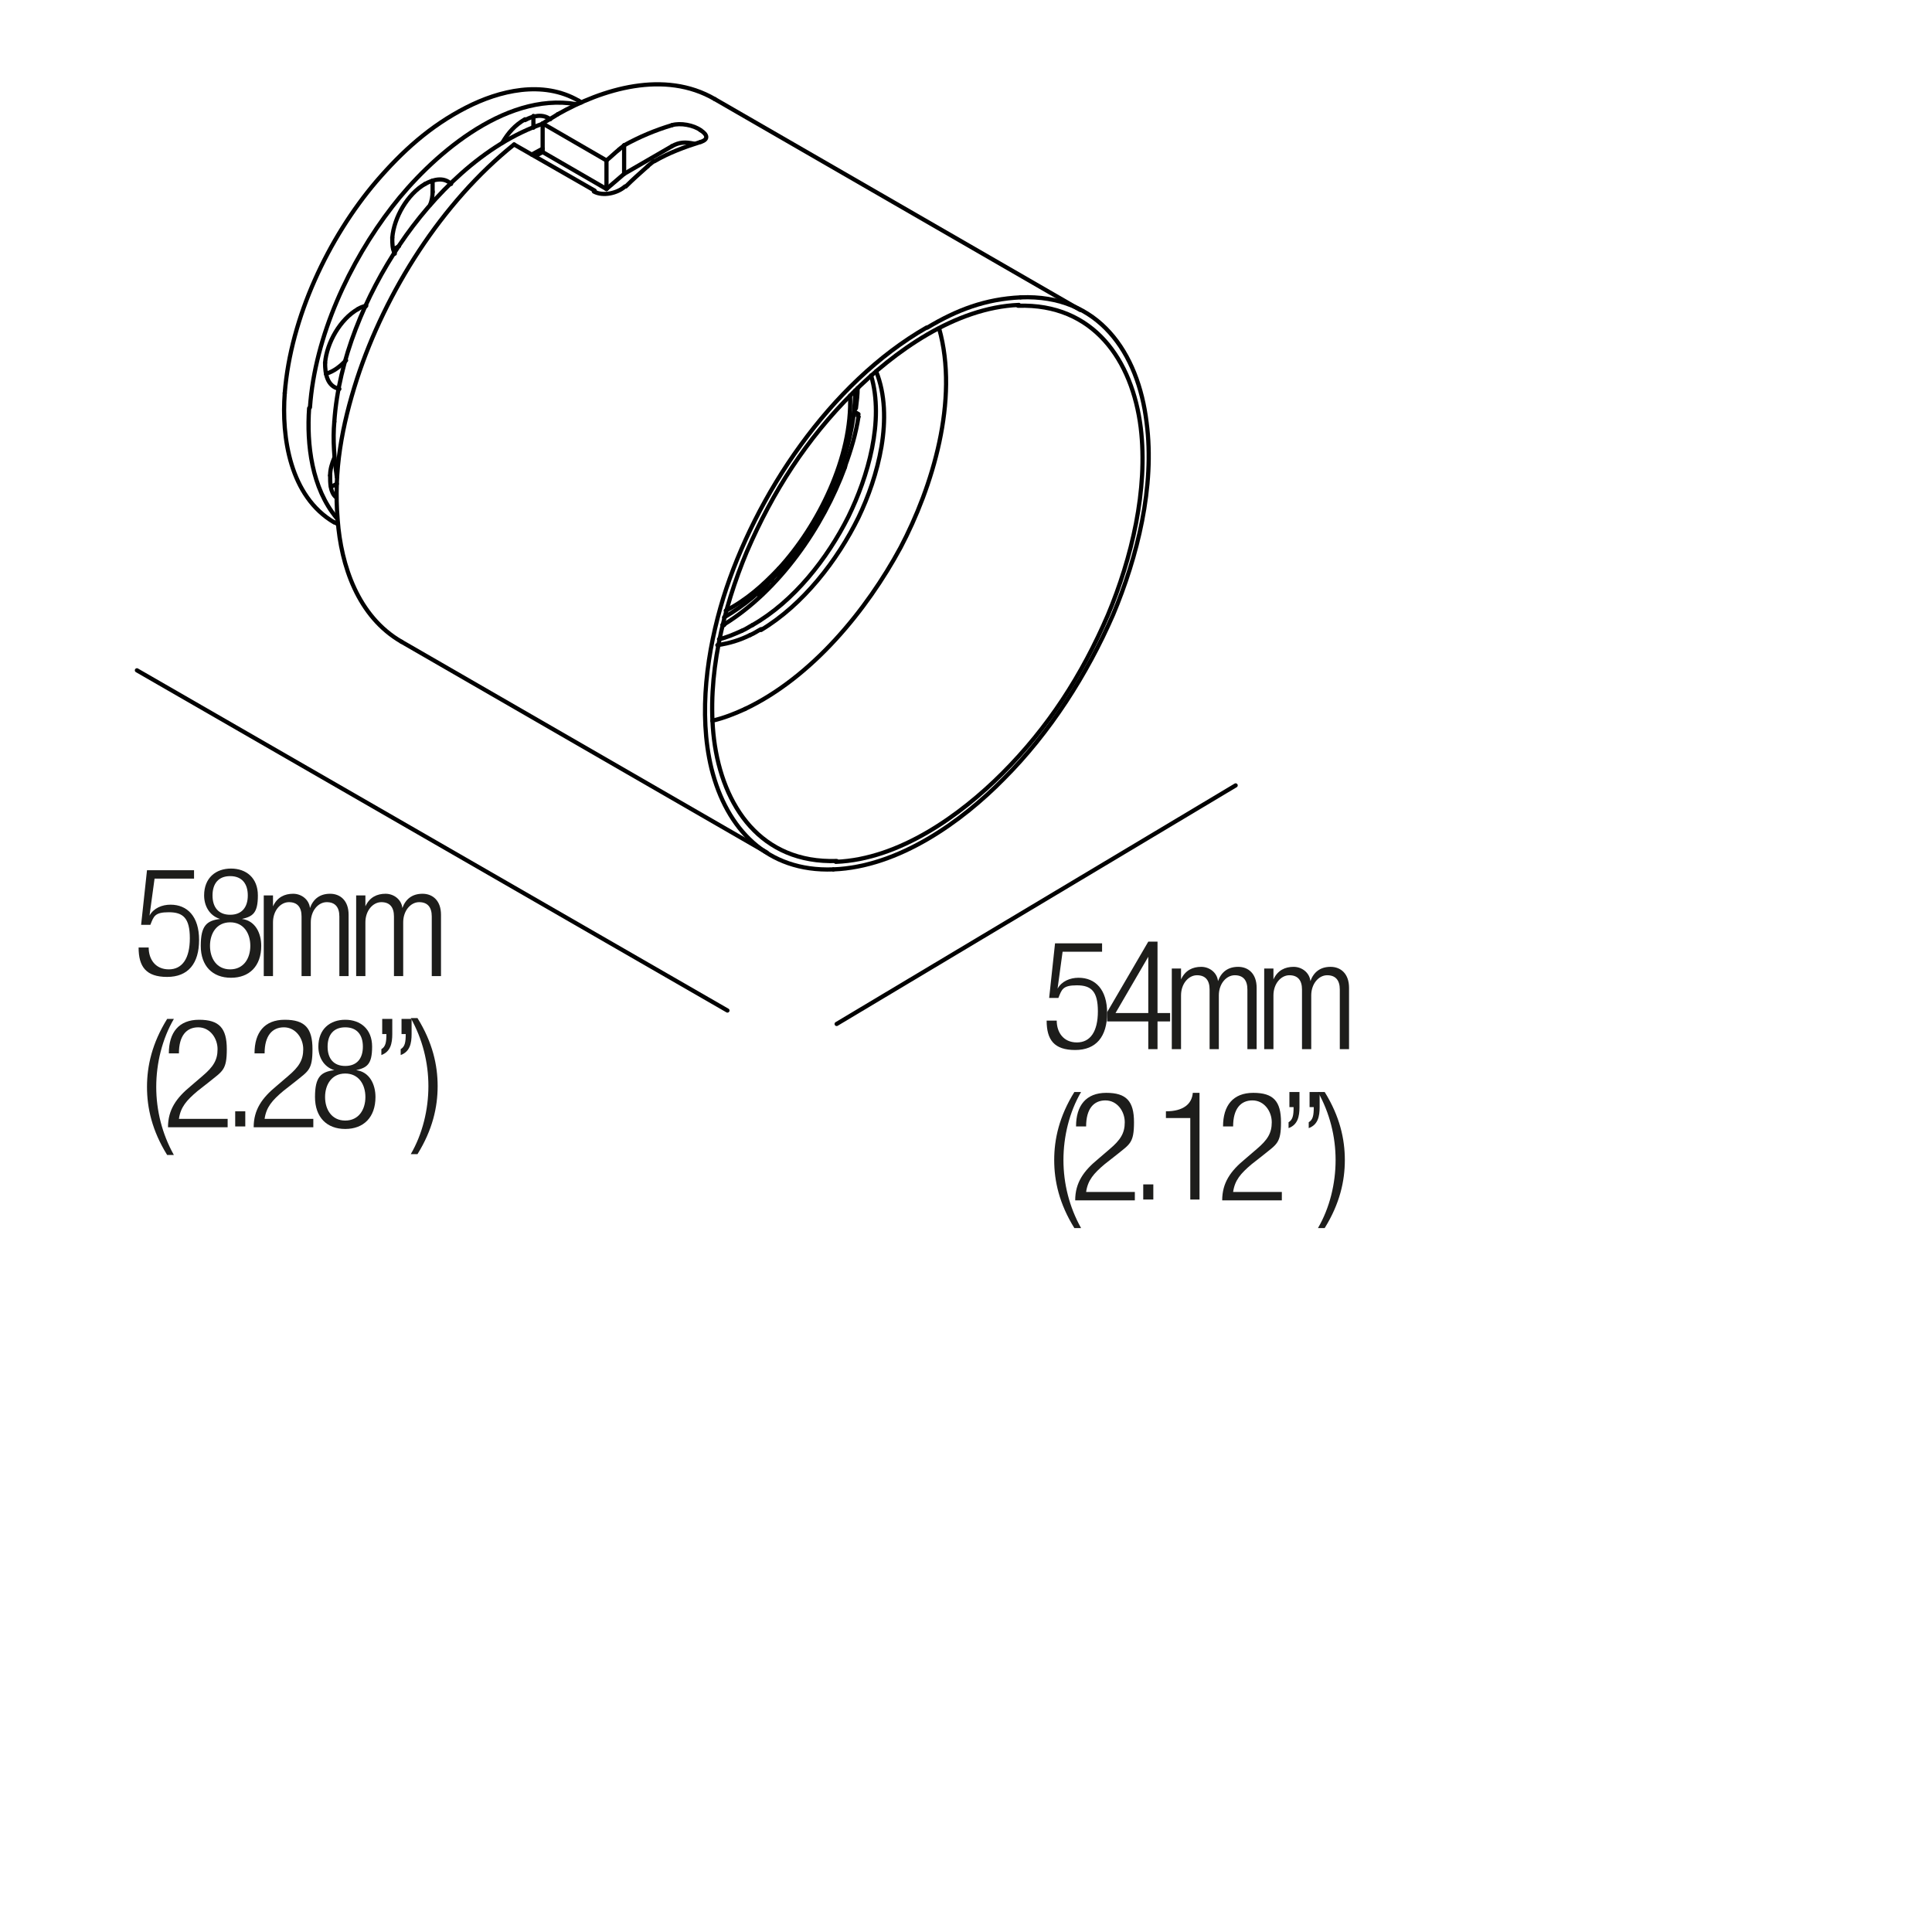 <?xml version="1.0" encoding="UTF-8"?>
<svg id="Livello_1" xmlns="http://www.w3.org/2000/svg" version="1.1" viewBox="0 0 230 230">
  <!-- Generator: Adobe Illustrator 29.6.0, SVG Export Plug-In . SVG Version: 2.1.1 Build 207)  -->
  <g>
    <rect x="10" y="103.3" width="49.6" height="36.1" fill="none"/>
    <path d="M23.1,103.6v1h-4.7l-.6,4.4h0c.5-.9,1.5-1.3,2.5-1.3,2,0,3.4,1.4,3.4,4.2s-1.3,4.4-3.8,4.4-3.4-1.2-3.4-3.5h1.2c0,1.4.8,2.6,2.4,2.6s2.5-1.3,2.5-3.7-.8-3.1-2.5-3.1-1.8.5-2.2,1.5h-1.1l.7-6.5h5.6Z" fill="#1d1d1b"/>
    <path d="M26.2,109.4h0c-1.3-.4-1.9-1.6-1.9-2.8,0-2.1,1.4-3.2,3.2-3.2s3.2,1.1,3.2,3.2-.6,2.5-1.9,2.8h0c1.6.2,2.3,1.7,2.3,3.2,0,2.4-1.4,3.8-3.6,3.8s-3.6-1.4-3.6-3.8.7-3,2.3-3.2ZM27.4,115.4c1.6,0,2.4-1.3,2.4-2.8s-.8-2.8-2.4-2.8-2.4,1.3-2.4,2.8.8,2.8,2.4,2.8ZM27.4,108.9c1.4,0,2.1-.9,2.1-2.3s-.7-2.3-2.1-2.3-2.1.9-2.1,2.3.7,2.3,2.1,2.3Z" fill="#1d1d1b"/>
    <path d="M31.5,106.6h1v1.3h0c.5-1.1,1.4-1.5,2.4-1.5s1.9.7,2,1.7h0c.4-1.1,1.2-1.7,2.4-1.7s2.2.8,2.2,2.5v7.3h-1.1v-7.1c0-1.1-.5-1.7-1.5-1.7s-1.9,1-1.9,2.4v6.4h-1.1v-7.1c0-1.1-.5-1.7-1.5-1.7s-1.9,1-1.9,2.4v6.4h-1.1v-9.6Z" fill="#1d1d1b"/>
    <path d="M42.5,106.6h1v1.3h0c.5-1.1,1.4-1.5,2.4-1.5s1.9.7,2,1.7h0c.4-1.1,1.2-1.7,2.4-1.7s2.2.8,2.2,2.5v7.3h-1.1v-7.1c0-1.1-.5-1.7-1.5-1.7s-1.9,1-1.9,2.4v6.4h-1.1v-7.1c0-1.1-.5-1.7-1.5-1.7s-1.9,1-1.9,2.4v6.4h-1.1v-9.6Z" fill="#1d1d1b"/>
    <path d="M20.7,121.3c-1.4,2.4-2.1,5.3-2.1,8.1s.7,5.6,2.1,8.1h-.8c-1.8-2.9-2.4-5.6-2.4-8.1s.6-5.2,2.4-8.1h.8Z" fill="#1d1d1b"/>
    <path d="M20.1,125.4c0-2.5,1.2-4,3.6-4s3.3,1,3.3,3.5-.5,2.6-2.1,3.9l-1.4,1.1c-1.3,1.1-2,1.9-2.2,3.3h5.8v1h-7.1c0-2.1,1-3.5,2.7-4.9l1.4-1.2c1.3-1.1,1.8-1.9,1.8-3.2s-.9-2.6-2.3-2.6-2.3,1-2.3,3.1h-1.2Z" fill="#1d1d1b"/>
    <path d="M28,132.3h1.2v1.8h-1.2v-1.8Z" fill="#1d1d1b"/>
    <path d="M30.3,125.4c0-2.5,1.2-4,3.6-4s3.3,1,3.3,3.5-.5,2.6-2.1,3.9l-1.4,1.1c-1.3,1.1-2,1.9-2.2,3.3h5.8v1h-7.1c0-2.1,1-3.5,2.7-4.9l1.4-1.2c1.3-1.1,1.8-1.9,1.8-3.2s-.9-2.6-2.3-2.6-2.3,1-2.3,3.1h-1.2Z" fill="#1d1d1b"/>
    <path d="M39.8,127.4h0c-1.3-.4-1.9-1.6-1.9-2.8,0-2.1,1.4-3.2,3.2-3.2s3.2,1.1,3.2,3.2-.6,2.5-1.9,2.8h0c1.6.2,2.3,1.7,2.3,3.2,0,2.4-1.4,3.8-3.6,3.8s-3.6-1.4-3.6-3.8.7-3,2.3-3.2ZM41.1,133.4c1.6,0,2.4-1.3,2.4-2.8s-.8-2.8-2.4-2.8-2.4,1.3-2.4,2.8.8,2.8,2.4,2.8ZM41.1,126.9c1.4,0,2.1-.9,2.1-2.3s-.7-2.3-2.1-2.3-2.1.9-2.1,2.3.7,2.3,2.1,2.3Z" fill="#1d1d1b"/>
    <path d="M45.5,121.3h1.2v1.8c0,1.1-.2,2.1-1.3,2.5v-.7c.5-.3.6-.8.6-1.8h-.5v-1.8ZM47.8,121.3h1.2v1.8c0,1.1-.2,2.1-1.3,2.5v-.7c.5-.3.6-.8.6-1.8h-.5v-1.8Z" fill="#1d1d1b"/>
    <path d="M48.9,137.4c1.4-2.4,2.1-5.3,2.1-8.1s-.7-5.6-2.1-8.1h.8c1.8,2.9,2.4,5.6,2.4,8.1s-.6,5.2-2.4,8.1h-.8Z" fill="#1d1d1b"/>
  </g>
  <g>
    <rect x="123.4" y="112" width="39" height="35.8" fill="none"/>
    <path d="M131.2,112.3v1h-4.7l-.6,4.4h0c.5-.9,1.5-1.3,2.5-1.3,2,0,3.4,1.4,3.4,4.2s-1.3,4.4-3.8,4.4-3.4-1.2-3.4-3.5h1.2c0,1.4.8,2.6,2.4,2.6s2.5-1.3,2.5-3.7-.8-3.1-2.5-3.1-1.8.5-2.2,1.5h-1.1l.7-6.5h5.6Z" fill="#1d1d1b"/>
    <path d="M136.7,121.6h-4.9v-1.1l4.9-8.4h1.1v8.5h1.5v1h-1.5v3.3h-1.1v-3.3ZM136.7,120.6v-6.7h0l-3.9,6.7h3.9Z" fill="#1d1d1b"/>
    <path d="M139.6,115.3h1v1.3h0c.5-1.1,1.4-1.5,2.4-1.5s1.9.7,2,1.7h0c.4-1.1,1.2-1.7,2.4-1.7s2.2.8,2.2,2.5v7.3h-1.1v-7.1c0-1.1-.5-1.7-1.5-1.7s-1.9,1-1.9,2.4v6.4h-1.1v-7.1c0-1.1-.5-1.7-1.5-1.7s-1.9,1-1.9,2.4v6.4h-1.1v-9.6Z" fill="#1d1d1b"/>
    <path d="M150.6,115.3h1v1.3h0c.5-1.1,1.4-1.5,2.4-1.5s1.9.7,2,1.7h0c.4-1.1,1.2-1.7,2.4-1.7s2.2.8,2.2,2.5v7.3h-1.1v-7.1c0-1.1-.5-1.7-1.5-1.7s-1.9,1-1.9,2.4v6.4h-1.1v-7.1c0-1.1-.5-1.7-1.5-1.7s-1.9,1-1.9,2.4v6.4h-1.1v-9.6Z" fill="#1d1d1b"/>
    <path d="M128.7,130c-1.4,2.4-2.1,5.3-2.1,8.1s.7,5.6,2.1,8.1h-.8c-1.8-2.9-2.4-5.6-2.4-8.1s.6-5.2,2.4-8.1h.8Z" fill="#1d1d1b"/>
    <path d="M128.1,134.1c0-2.5,1.2-4,3.6-4s3.3,1,3.3,3.5-.5,2.6-2.1,3.9l-1.4,1.1c-1.3,1.1-2,1.9-2.2,3.3h5.8v1h-7.1c0-2.1,1-3.5,2.7-4.9l1.4-1.2c1.3-1.1,1.8-1.9,1.8-3.2s-.9-2.6-2.3-2.6-2.3,1-2.3,3.1h-1.2Z" fill="#1d1d1b"/>
    <path d="M136.1,141h1.2v1.8h-1.2v-1.8Z" fill="#1d1d1b"/>
    <path d="M141.7,133.1h-2.9v-.8c2.1,0,3.1-.9,3.2-2.2h.8v12.7h-1.1v-9.8Z" fill="#1d1d1b"/>
    <path d="M145.6,134.1c0-2.5,1.2-4,3.6-4s3.3,1,3.3,3.5-.5,2.6-2.1,3.9l-1.4,1.1c-1.3,1.1-2,1.9-2.2,3.3h5.8v1h-7.1c0-2.1,1-3.5,2.7-4.9l1.4-1.2c1.3-1.1,1.8-1.9,1.8-3.2s-.9-2.6-2.3-2.6-2.3,1-2.3,3.1h-1.2Z" fill="#1d1d1b"/>
    <path d="M153.5,130h1.2v1.8c0,1.1-.2,2.1-1.3,2.5v-.7c.5-.3.6-.8.6-1.8h-.5v-1.8ZM155.9,130h1.2v1.8c0,1.1-.2,2.1-1.3,2.5v-.7c.5-.3.6-.8.6-1.8h-.5v-1.8Z" fill="#1d1d1b"/>
    <path d="M156.9,146.2c1.4-2.4,2.1-5.3,2.1-8.1s-.7-5.6-2.1-8.1h.8c1.8,2.9,2.4,5.6,2.4,8.1s-.6,5.2-2.4,8.1h-.8Z" fill="#1d1d1b"/>
  </g>
  <g>
    <path d="M50.6,21.9c.9-.5,2.2-.9,3.1,0" fill="none" stroke="#010101" stroke-linecap="round" stroke-linejoin="round" stroke-width=".5"/>
    <path d="M51.5,22.9c0-.5,0-.9,0-1.4" fill="none" stroke="#010101" stroke-linecap="round" stroke-linejoin="round" stroke-width=".5"/>
    <path d="M46.7,28.3c0,.7,0,1.3.3,1.9" fill="none" stroke="#010101" stroke-linecap="round" stroke-linejoin="round" stroke-width=".5"/>
    <path d="M46.7,28.3c.2-2.4,1.8-5.2,3.9-6.4" fill="none" stroke="#010101" stroke-linecap="round" stroke-linejoin="round" stroke-width=".5"/>
    <path d="M46.8,29.6c.3,0,.5-.2.7-.3" fill="none" stroke="#010101" stroke-linecap="round" stroke-linejoin="round" stroke-width=".5"/>
    <path d="M51.2,24.4c.2-.5.3-1,.3-1.6" fill="none" stroke="#010101" stroke-linecap="round" stroke-linejoin="round" stroke-width=".5"/>
    <path d="M42.6,36.8c.3-.2.6-.3,1-.4" fill="none" stroke="#010101" stroke-linecap="round" stroke-linejoin="round" stroke-width=".5"/>
    <path d="M43.5,36.5s0,0,0-.1" fill="none" stroke="#010101" stroke-linecap="round" stroke-linejoin="round" stroke-width=".5"/>
    <path d="M38.7,43.2c0,1.2.2,2.8,1.7,3.1" fill="none" stroke="#010101" stroke-linecap="round" stroke-linejoin="round" stroke-width=".5"/>
    <path d="M38.7,43.2c.2-2.4,1.8-5.2,3.9-6.4" fill="none" stroke="#010101" stroke-linecap="round" stroke-linejoin="round" stroke-width=".5"/>
    <path d="M38.8,44.5c1-.3,1.7-.9,2.4-1.6" fill="none" stroke="#010101" stroke-linecap="round" stroke-linejoin="round" stroke-width=".5"/>
    <path d="M62.5,14.3c.9-.5,2.1-.8,3-.1" fill="none" stroke="#010101" stroke-linecap="round" stroke-linejoin="round" stroke-width=".5"/>
    <path d="M63.5,15.2c0-.5,0-.9,0-1.4" fill="none" stroke="#010101" stroke-linecap="round" stroke-linejoin="round" stroke-width=".5"/>
    <path d="M59.8,17c.7-1.2,1.5-2.1,2.7-2.8" fill="none" stroke="#010101" stroke-linecap="round" stroke-linejoin="round" stroke-width=".5"/>
    <path d="M39.3,56.6c0,.9,0,2,.7,2.6" fill="none" stroke="#010101" stroke-linecap="round" stroke-linejoin="round" stroke-width=".5"/>
    <path d="M39.3,56.6c0-.7.2-1.4.5-2.1" fill="none" stroke="#010101" stroke-linecap="round" stroke-linejoin="round" stroke-width=".5"/>
    <path d="M39.4,57.9c.2,0,.5-.2.7-.3" fill="none" stroke="#010101" stroke-linecap="round" stroke-linejoin="round" stroke-width=".5"/>
    <path d="M33.9,46.8c.7-9,5.2-18.5,10.9-25.2,3.1-3.6,6.4-6.6,10.7-8.8,3.9-2,9.1-3.3,13.4-.8" fill="none" stroke="#010101" stroke-linecap="round" stroke-linejoin="round" stroke-width=".5"/>
    <path d="M33.9,46.8c-.4,5.2.6,12.3,5.9,15.4" fill="none" stroke="#010101" stroke-linecap="round" stroke-linejoin="round" stroke-width=".5"/>
    <path d="M40.1,61.7c-3-3.6-3.6-8.8-3.3-13.1" fill="none" stroke="#010101" stroke-linecap="round" stroke-linejoin="round" stroke-width=".5"/>
    <path d="M36.9,48.5c.6-8.5,4.7-17.3,9.8-23.9,4.4-5.7,13.2-13.7,21.9-12.2" fill="none" stroke="#010101" stroke-linecap="round" stroke-linejoin="round" stroke-width=".5"/>
    <path d="M39.8,50.2c.5-7.4,3.7-15,7.8-21.1,3.9-5.8,10-12,17.1-14.4" fill="none" stroke="#010101" stroke-linecap="round" stroke-linejoin="round" stroke-width=".5"/>
    <path d="M39.8,50.2c-.2,2.2,0,4.4.3,6.6" fill="none" stroke="#010101" stroke-linecap="round" stroke-linejoin="round" stroke-width=".5"/>
    <path d="M63.3,18.4c.4-.2.9-.5,1.3-.7" fill="none" stroke="#010101" stroke-linecap="round" stroke-linejoin="round" stroke-width=".5"/>
    <path d="M89.6,74.4c4.9-2.8,8.9-7.9,11.4-12.9,2.3-4.7,4.3-11.4,2.7-16.8" fill="none" stroke="#010101" stroke-linecap="round" stroke-linejoin="round" stroke-width=".5"/>
    <path d="M104.3,44.2c2.2,5.5.2,12.6-2.1,17.4-2.5,5.1-6.6,10.4-11.6,13.4" fill="none" stroke="#010101" stroke-linecap="round" stroke-linejoin="round" stroke-width=".5"/>
    <path d="M88.3,75.1c-.9.4-1.8.8-2.7,1" fill="none" stroke="#010101" stroke-linecap="round" stroke-linejoin="round" stroke-width=".5"/>
    <path d="M89.6,74.4c-.4.2-.8.5-1.3.7" fill="none" stroke="#010101" stroke-linecap="round" stroke-linejoin="round" stroke-width=".5"/>
    <path d="M90.6,74.9c-.4.2-.8.5-1.3.7" fill="none" stroke="#010101" stroke-linecap="round" stroke-linejoin="round" stroke-width=".5"/>
    <path d="M89.3,75.6c-1.2.6-2.5,1-3.9,1.2" fill="none" stroke="#010101" stroke-linecap="round" stroke-linejoin="round" stroke-width=".5"/>
    <path d="M88.7,84.4c8-3.8,14.5-11.8,18.5-19.2,3.8-7.2,7-17.6,4.6-26.1" fill="none" stroke="#010101" stroke-linecap="round" stroke-linejoin="round" stroke-width=".5"/>
    <path d="M88.7,84.4c-1.3.6-2.6,1.1-3.9,1.4" fill="none" stroke="#010101" stroke-linecap="round" stroke-linejoin="round" stroke-width=".5"/>
    <path d="M101.8,48.7s0,0,0,0" fill="none" stroke="#010101" stroke-linecap="round" stroke-linejoin="round" stroke-width=".5"/>
    <line x1="101.7" y1="48.7" x2="101.8" y2="48.7" fill="none" stroke="#010101" stroke-linecap="round" stroke-linejoin="round" stroke-width=".5"/>
    <path d="M100.6,55.5c0,.3-.5.6-.5.2" fill="none" stroke="#010101" stroke-linecap="round" stroke-linejoin="round" stroke-width=".5"/>
    <path d="M100.2,55.3c.2-.2.4-.2.4.1" fill="none" stroke="#010101" stroke-linecap="round" stroke-linejoin="round" stroke-width=".5"/>
    <path d="M100.6,55.4c0,0,0,0,0,.1" fill="none" stroke="#010101" stroke-linecap="round" stroke-linejoin="round" stroke-width=".5"/>
    <path d="M90.7,70.8s0,0-.1,0" fill="none" stroke="#010101" stroke-linecap="round" stroke-linejoin="round" stroke-width=".5"/>
    <path d="M90.6,70.9c-.3.2-.3-.3-.2-.5" fill="none" stroke="#010101" stroke-linecap="round" stroke-linejoin="round" stroke-width=".5"/>
    <path d="M90.7,70.2c.3-.2.3.4,0,.6" fill="none" stroke="#010101" stroke-linecap="round" stroke-linejoin="round" stroke-width=".5"/>
    <line x1="97.3" y1="61.9" x2="97.2" y2="61.9" fill="none" stroke="#010101" stroke-linecap="round" stroke-linejoin="round" stroke-width=".5"/>
    <path d="M86.2,74.4s0,0,0,0" fill="none" stroke="#010101" stroke-linecap="round" stroke-linejoin="round" stroke-width=".5"/>
    <path d="M102.2,49.6s0,0,0,0" fill="none" stroke="#010101" stroke-linecap="round" stroke-linejoin="round" stroke-width=".5"/>
    <path d="M101.8,46.5c0,7.8-4.2,16.3-9.3,21.9" fill="none" stroke="#010101" stroke-linecap="round" stroke-linejoin="round" stroke-width=".5"/>
    <path d="M86.2,73.5c2.4-1.4,4.4-3.1,6.2-5.1" fill="none" stroke="#010101" stroke-linecap="round" stroke-linejoin="round" stroke-width=".5"/>
    <path d="M92.7,67.7c-1.9,2-3.8,3.7-6.3,5" fill="none" stroke="#010101" stroke-linecap="round" stroke-linejoin="round" stroke-width=".5"/>
    <path d="M101.2,47.1c.3,7.3-3.8,15.5-8.5,20.6" fill="none" stroke="#010101" stroke-linecap="round" stroke-linejoin="round" stroke-width=".5"/>
    <path d="M100.1,55.7c.2,0,.3-.2.3-.3" fill="none" stroke="#010101" stroke-linecap="round" stroke-linejoin="round" stroke-width=".5"/>
    <path d="M100.4,55.4c0,0,0-.1,0-.2" fill="none" stroke="#010101" stroke-linecap="round" stroke-linejoin="round" stroke-width=".5"/>
    <path d="M90.5,70.7c.1,0,.3-.3.2-.5" fill="none" stroke="#010101" stroke-linecap="round" stroke-linejoin="round" stroke-width=".5"/>
    <path d="M90.4,70.7s0,0,.1,0" fill="none" stroke="#010101" stroke-linecap="round" stroke-linejoin="round" stroke-width=".5"/>
    <line x1="63.7" y1="18.6" x2="64.6" y2="18.1" fill="none" stroke="#010101" stroke-linecap="round" stroke-linejoin="round" stroke-width=".5"/>
    <line x1="64.6" y1="18.1" x2="64.6" y2="14.7" fill="none" stroke="#010101" stroke-linecap="round" stroke-linejoin="round" stroke-width=".5"/>
    <line x1="64.6" y1="18.1" x2="72.2" y2="22.5" fill="none" stroke="#010101" stroke-linecap="round" stroke-linejoin="round" stroke-width=".5"/>
    <line x1="74.3" y1="20.7" x2="80" y2="17.4" fill="none" stroke="#010101" stroke-linecap="round" stroke-linejoin="round" stroke-width=".5"/>
    <path d="M77.8,19.2c-.2.2-.5.4-.7.6" fill="none" stroke="#010101" stroke-linecap="round" stroke-linejoin="round" stroke-width=".5"/>
    <path d="M77.1,19.8c-.9.8-1.8,1.6-2.6,2.4" fill="none" stroke="#010101" stroke-linecap="round" stroke-linejoin="round" stroke-width=".5"/>
    <path d="M74.4,22.2c-.9.8-2.6,1.2-3.7.6" fill="none" stroke="#010101" stroke-linecap="round" stroke-linejoin="round" stroke-width=".5"/>
    <line x1="70.8" y1="22.7" x2="61.2" y2="17.2" fill="none" stroke="#010101" stroke-linecap="round" stroke-linejoin="round" stroke-width=".5"/>
    <path d="M80,17.4c.9-.5,1.6-.5,2.6-.3" fill="none" stroke="#010101" stroke-linecap="round" stroke-linejoin="round" stroke-width=".5"/>
    <line x1="74.3" y1="20.7" x2="74.3" y2="17.3" fill="none" stroke="#010101" stroke-linecap="round" stroke-linejoin="round" stroke-width=".5"/>
    <path d="M72.2,19.1c.5-.4,1-.9,1.5-1.3" fill="none" stroke="#010101" stroke-linecap="round" stroke-linejoin="round" stroke-width=".5"/>
    <path d="M73.7,17.8c.2-.2.4-.3.6-.5" fill="none" stroke="#010101" stroke-linecap="round" stroke-linejoin="round" stroke-width=".5"/>
    <line x1="72.2" y1="22.5" x2="74.3" y2="20.7" fill="none" stroke="#010101" stroke-linecap="round" stroke-linejoin="round" stroke-width=".5"/>
    <line x1="72.2" y1="22.5" x2="72.2" y2="19.1" fill="none" stroke="#010101" stroke-linecap="round" stroke-linejoin="round" stroke-width=".5"/>
    <line x1="64.6" y1="14.7" x2="72.2" y2="19.1" fill="none" stroke="#010101" stroke-linecap="round" stroke-linejoin="round" stroke-width=".5"/>
    <path d="M121.5,35.4c-4.2.2-7.6,1.5-11.1,3.6" fill="none" stroke="#010101" stroke-linecap="round" stroke-linejoin="round" stroke-width=".5"/>
    <path d="M99.2,103.5c7.8-.3,15.3-5.7,20.3-10.8,5.5-5.5,9.9-12.4,13-19.5,2.9-6.9,5-15.3,4-22.9-1-8.3-5.7-15.3-15-14.9" fill="none" stroke="#010101" stroke-linecap="round" stroke-linejoin="round" stroke-width=".5"/>
    <path d="M85.1,11.8c-6-3.5-13.4-1.2-18.7,1.8" fill="none" stroke="#010101" stroke-linecap="round" stroke-linejoin="round" stroke-width=".5"/>
    <path d="M74.3,17.3c1.8-1,3.7-1.8,5.7-2.4" fill="none" stroke="#010101" stroke-linecap="round" stroke-linejoin="round" stroke-width=".5"/>
    <path d="M80,14.9c1-.3,2.6,0,3.4.6" fill="none" stroke="#010101" stroke-linecap="round" stroke-linejoin="round" stroke-width=".5"/>
    <path d="M83.4,15.5c.8.5,1,1.1,0,1.4" fill="none" stroke="#010101" stroke-linecap="round" stroke-linejoin="round" stroke-width=".5"/>
    <path d="M83.4,16.9c-1.9.6-3.8,1.3-5.5,2.3" fill="none" stroke="#010101" stroke-linecap="round" stroke-linejoin="round" stroke-width=".5"/>
    <path d="M66.4,13.6c-.6.4-1.2.7-1.8,1.1" fill="none" stroke="#010101" stroke-linecap="round" stroke-linejoin="round" stroke-width=".5"/>
    <path d="M99.2,103.5c-7.9.3-12.7-4.8-14.5-12-1.6-6.6-.5-14.1,1.4-20.3,3.8-12.2,12.7-25.6,24.2-32.2" fill="none" stroke="#010101" stroke-linecap="round" stroke-linejoin="round" stroke-width=".5"/>
    <path d="M47.8,76.4c-5.2-3-7.2-9.1-7.6-14.5-.5-5.9.5-11.2,2.3-16.8,3.4-10.4,10.1-21,18.7-27.9" fill="none" stroke="#010101" stroke-linecap="round" stroke-linejoin="round" stroke-width=".5"/>
    <path d="M99.6,102.5c-9,.3-13.6-6.5-14.6-14.5-.9-7.4,1.1-15.6,3.9-22.3,3.1-7.2,7.1-13.4,12.6-18.9,4.9-4.9,12.2-10.2,19.8-10.5" fill="none" stroke="#010101" stroke-linecap="round" stroke-linejoin="round" stroke-width=".5"/>
    <path d="M121.2,36.4c9-.3,13.6,6.5,14.6,14.5.9,7.4-1.1,15.6-3.9,22.3-3.1,7.2-7.1,13.4-12.6,18.9-4.9,4.9-12.2,10.2-19.8,10.5" fill="none" stroke="#010101" stroke-linecap="round" stroke-linejoin="round" stroke-width=".5"/>
    <line x1="40.2" y1="62.4" x2="39.9" y2="62.2" fill="none" stroke="#010101" stroke-linecap="round" stroke-linejoin="round" stroke-width=".5"/>
    <line x1="69.2" y1="12.2" x2="68.9" y2="12" fill="none" stroke="#010101" stroke-linecap="round" stroke-linejoin="round" stroke-width=".5"/>
    <path d="M102.1,46.2c0,.8-.1,1.6-.2,2.4" fill="none" stroke="#010101" stroke-linecap="round" stroke-linejoin="round" stroke-width=".5"/>
    <path d="M91.2,70s0,0,0,0" fill="none" stroke="#010101" stroke-linecap="round" stroke-linejoin="round" stroke-width=".5"/>
    <line x1="91.2" y1="69.9" x2="91.2" y2="70" fill="none" stroke="#010101" stroke-linecap="round" stroke-linejoin="round" stroke-width=".5"/>
    <path d="M91.4,69.5s0,0,0,0" fill="none" stroke="#010101" stroke-linecap="round" stroke-linejoin="round" stroke-width=".5"/>
    <path d="M91.2,69.7c0,0,0,.2,0,.3" fill="none" stroke="#010101" stroke-linecap="round" stroke-linejoin="round" stroke-width=".5"/>
    <line x1="91.9" y1="69.1" x2="91.9" y2="69.2" fill="none" stroke="#010101" stroke-linecap="round" stroke-linejoin="round" stroke-width=".5"/>
    <path d="M91.9,69s0,0,0,.1" fill="none" stroke="#010101" stroke-linecap="round" stroke-linejoin="round" stroke-width=".5"/>
    <line x1="92.6" y1="68.3" x2="92.7" y2="68.4" fill="none" stroke="#010101" stroke-linecap="round" stroke-linejoin="round" stroke-width=".5"/>
    <path d="M92.6,68.2s0,0,0,0" fill="none" stroke="#010101" stroke-linecap="round" stroke-linejoin="round" stroke-width=".5"/>
    <line x1="93.3" y1="67.4" x2="93.4" y2="67.5" fill="none" stroke="#010101" stroke-linecap="round" stroke-linejoin="round" stroke-width=".5"/>
    <line x1="94" y1="66.6" x2="94.1" y2="66.6" fill="none" stroke="#010101" stroke-linecap="round" stroke-linejoin="round" stroke-width=".5"/>
    <line x1="94.7" y1="65.7" x2="94.8" y2="65.7" fill="none" stroke="#010101" stroke-linecap="round" stroke-linejoin="round" stroke-width=".5"/>
    <line x1="95.4" y1="64.8" x2="95.4" y2="64.8" fill="none" stroke="#010101" stroke-linecap="round" stroke-linejoin="round" stroke-width=".5"/>
    <line x1="96" y1="63.8" x2="96.1" y2="63.9" fill="none" stroke="#010101" stroke-linecap="round" stroke-linejoin="round" stroke-width=".5"/>
    <line x1="96.6" y1="62.9" x2="96.7" y2="62.9" fill="none" stroke="#010101" stroke-linecap="round" stroke-linejoin="round" stroke-width=".5"/>
    <line x1="97.5" y1="61.4" x2="97.5" y2="61.4" fill="none" stroke="#010101" stroke-linecap="round" stroke-linejoin="round" stroke-width=".5"/>
    <line x1="98.1" y1="60.4" x2="98" y2="60.4" fill="none" stroke="#010101" stroke-linecap="round" stroke-linejoin="round" stroke-width=".5"/>
    <line x1="98.6" y1="59.4" x2="98.6" y2="59.4" fill="none" stroke="#010101" stroke-linecap="round" stroke-linejoin="round" stroke-width=".5"/>
    <line x1="99.1" y1="58.4" x2="99" y2="58.3" fill="none" stroke="#010101" stroke-linecap="round" stroke-linejoin="round" stroke-width=".5"/>
    <path d="M99.5,57.3s0,0,0,0" fill="none" stroke="#010101" stroke-linecap="round" stroke-linejoin="round" stroke-width=".5"/>
    <line x1="99.6" y1="57.3" x2="99.5" y2="57.3" fill="none" stroke="#010101" stroke-linecap="round" stroke-linejoin="round" stroke-width=".5"/>
    <path d="M100,56.3s0,0-.1,0" fill="none" stroke="#010101" stroke-linecap="round" stroke-linejoin="round" stroke-width=".5"/>
    <line x1="100" y1="56.3" x2="100" y2="56.3" fill="none" stroke="#010101" stroke-linecap="round" stroke-linejoin="round" stroke-width=".5"/>
    <path d="M101.7,49c.2.1.3.2.5.3" fill="none" stroke="#010101" stroke-linecap="round" stroke-linejoin="round" stroke-width=".5"/>
    <path d="M86.2,74.4c0,0-.1,0-.2,0" fill="none" stroke="#010101" stroke-linecap="round" stroke-linejoin="round" stroke-width=".5"/>
    <path d="M102.1,49.3c0,0,.1.1,0,.2" fill="none" stroke="#010101" stroke-linecap="round" stroke-linejoin="round" stroke-width=".5"/>
    <path d="M102.2,49.6c-.3,2-.9,4-1.6,5.9" fill="none" stroke="#010101" stroke-linecap="round" stroke-linejoin="round" stroke-width=".5"/>
    <path d="M100.6,55.6c-2.6,7.1-7.8,14.7-14.5,18.8" fill="none" stroke="#010101" stroke-linecap="round" stroke-linejoin="round" stroke-width=".5"/>
    <path d="M90.6,70.2c-.1,0-.3.3-.2.5" fill="none" stroke="#010101" stroke-linecap="round" stroke-linejoin="round" stroke-width=".5"/>
    <path d="M90.7,70.2s0,0,0,0" fill="none" stroke="#010101" stroke-linecap="round" stroke-linejoin="round" stroke-width=".5"/>
    <path d="M100.4,55.2c0,0-.1,0-.2.1" fill="none" stroke="#010101" stroke-linecap="round" stroke-linejoin="round" stroke-width=".5"/>
    <path d="M100.1,55.7s0,0,0,0" fill="none" stroke="#010101" stroke-linecap="round" stroke-linejoin="round" stroke-width=".5"/>
    <line x1="85.1" y1="11.8" x2="128.6" y2="36.9" fill="none" stroke="#010101" stroke-linecap="round" stroke-linejoin="round" stroke-width=".5"/>
    <line x1="91.3" y1="101.5" x2="47.8" y2="76.4" fill="none" stroke="#010101" stroke-linecap="round" stroke-linejoin="round" stroke-width=".5"/>
  </g>
  <line x1="86.6" y1="120.3" x2="16.3" y2="79.8" fill="none" stroke="#010101" stroke-linecap="round" stroke-linejoin="round" stroke-width=".5"/>
  <line x1="99.6" y1="121.9" x2="147.1" y2="93.5" fill="none" stroke="#010101" stroke-linecap="round" stroke-linejoin="round" stroke-width=".5"/>
</svg>